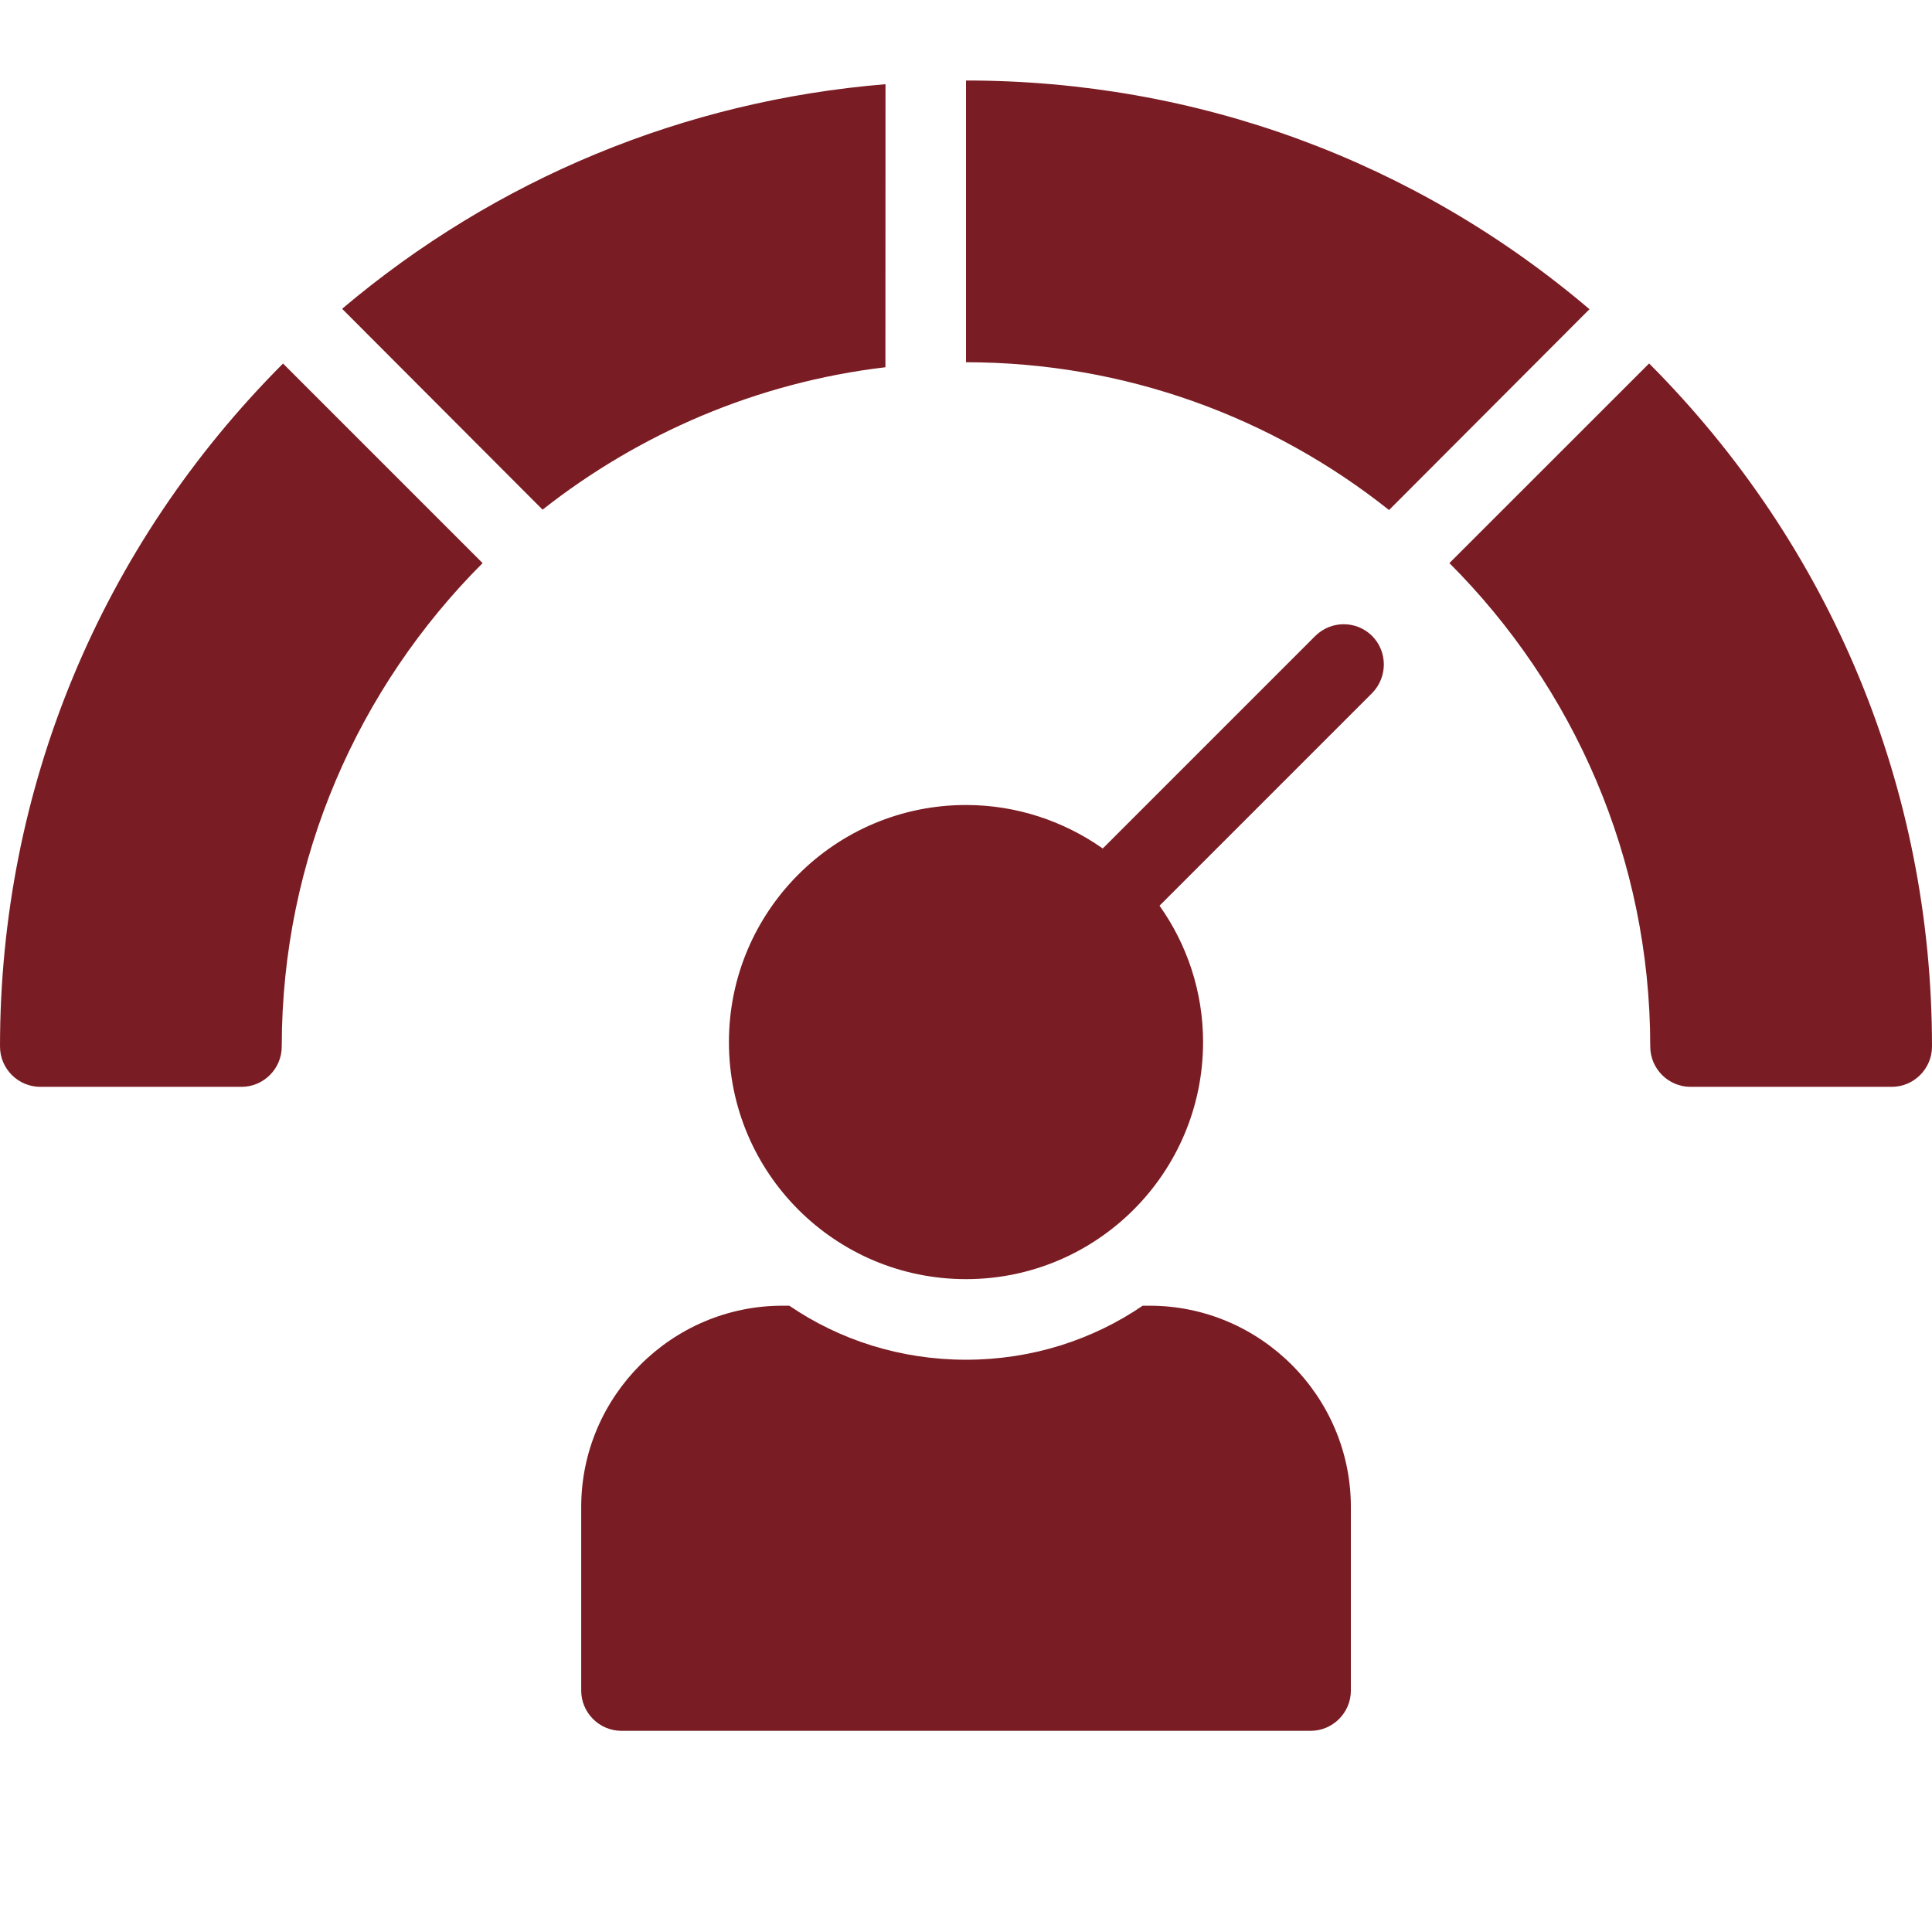 <?xml version="1.0" encoding="UTF-8"?>
<svg xmlns="http://www.w3.org/2000/svg" width="24" height="24" viewBox="0 0 24 24">
  <path fill="#7A1C23" d="M16.339,7.9 C16.535,7.706 16.85,7.706 17.045,7.9 C17.239,8.096 17.239,8.411 17.045,8.61 L14.404,11.251 C14.744,11.73 14.945,12.315 14.945,12.945 C14.945,14.571 13.625,15.89 12,15.89 C10.374,15.89 9.055,14.571 9.055,12.945 C9.055,11.32 10.374,10 12,10 C12.63,10 13.215,10.201 13.699,10.54 Z M3.516,4.516 L5.995,6.995 C4.456,8.535 3.5,10.66 3.5,13 C3.5,13.276 3.275,13.501 3,13.501 L0.5,13.501 C0.225,13.501 6.0299547e-05,13.276 6.0299547e-05,13 C0,9.795 1.25,6.786 3.516,4.516 Z M20.486,4.515 C22.75,6.786 24,9.795 24,13 C24,13.276 23.775,13.501 23.5,13.501 L21,13.501 C20.725,13.501 20.5,13.276 20.5,13 C20.5,10.661 19.545,8.535 18.005,6.995 L20.486,4.515 Z M12,1 C14.87,1 17.581,2.001 19.745,3.841 L17.255,6.336 C15.81,5.186 13.98,4.5 12,4.5 L12,1 Z M11,1.046 L10.999,4.562 C9.4,4.751 7.94,5.387 6.74,6.331 L4.25,3.836 C6.16,2.221 8.501,1.251 11,1.046 Z M14.195,16.22 C13.57,16.646 12.814,16.891 12,16.891 C11.185,16.891 10.43,16.646 9.805,16.22 L9.719,16.22 C8.345,16.22 7.22,17.345 7.22,18.72 L7.22,21.001 C7.22,21.276 7.445,21.501 7.72,21.501 L16.281,21.501 C16.556,21.501 16.781,21.276 16.781,21.001 L16.781,18.72 C16.781,17.345 15.656,16.22 14.281,16.22 L14.195,16.22 Z"></path>
</svg>
